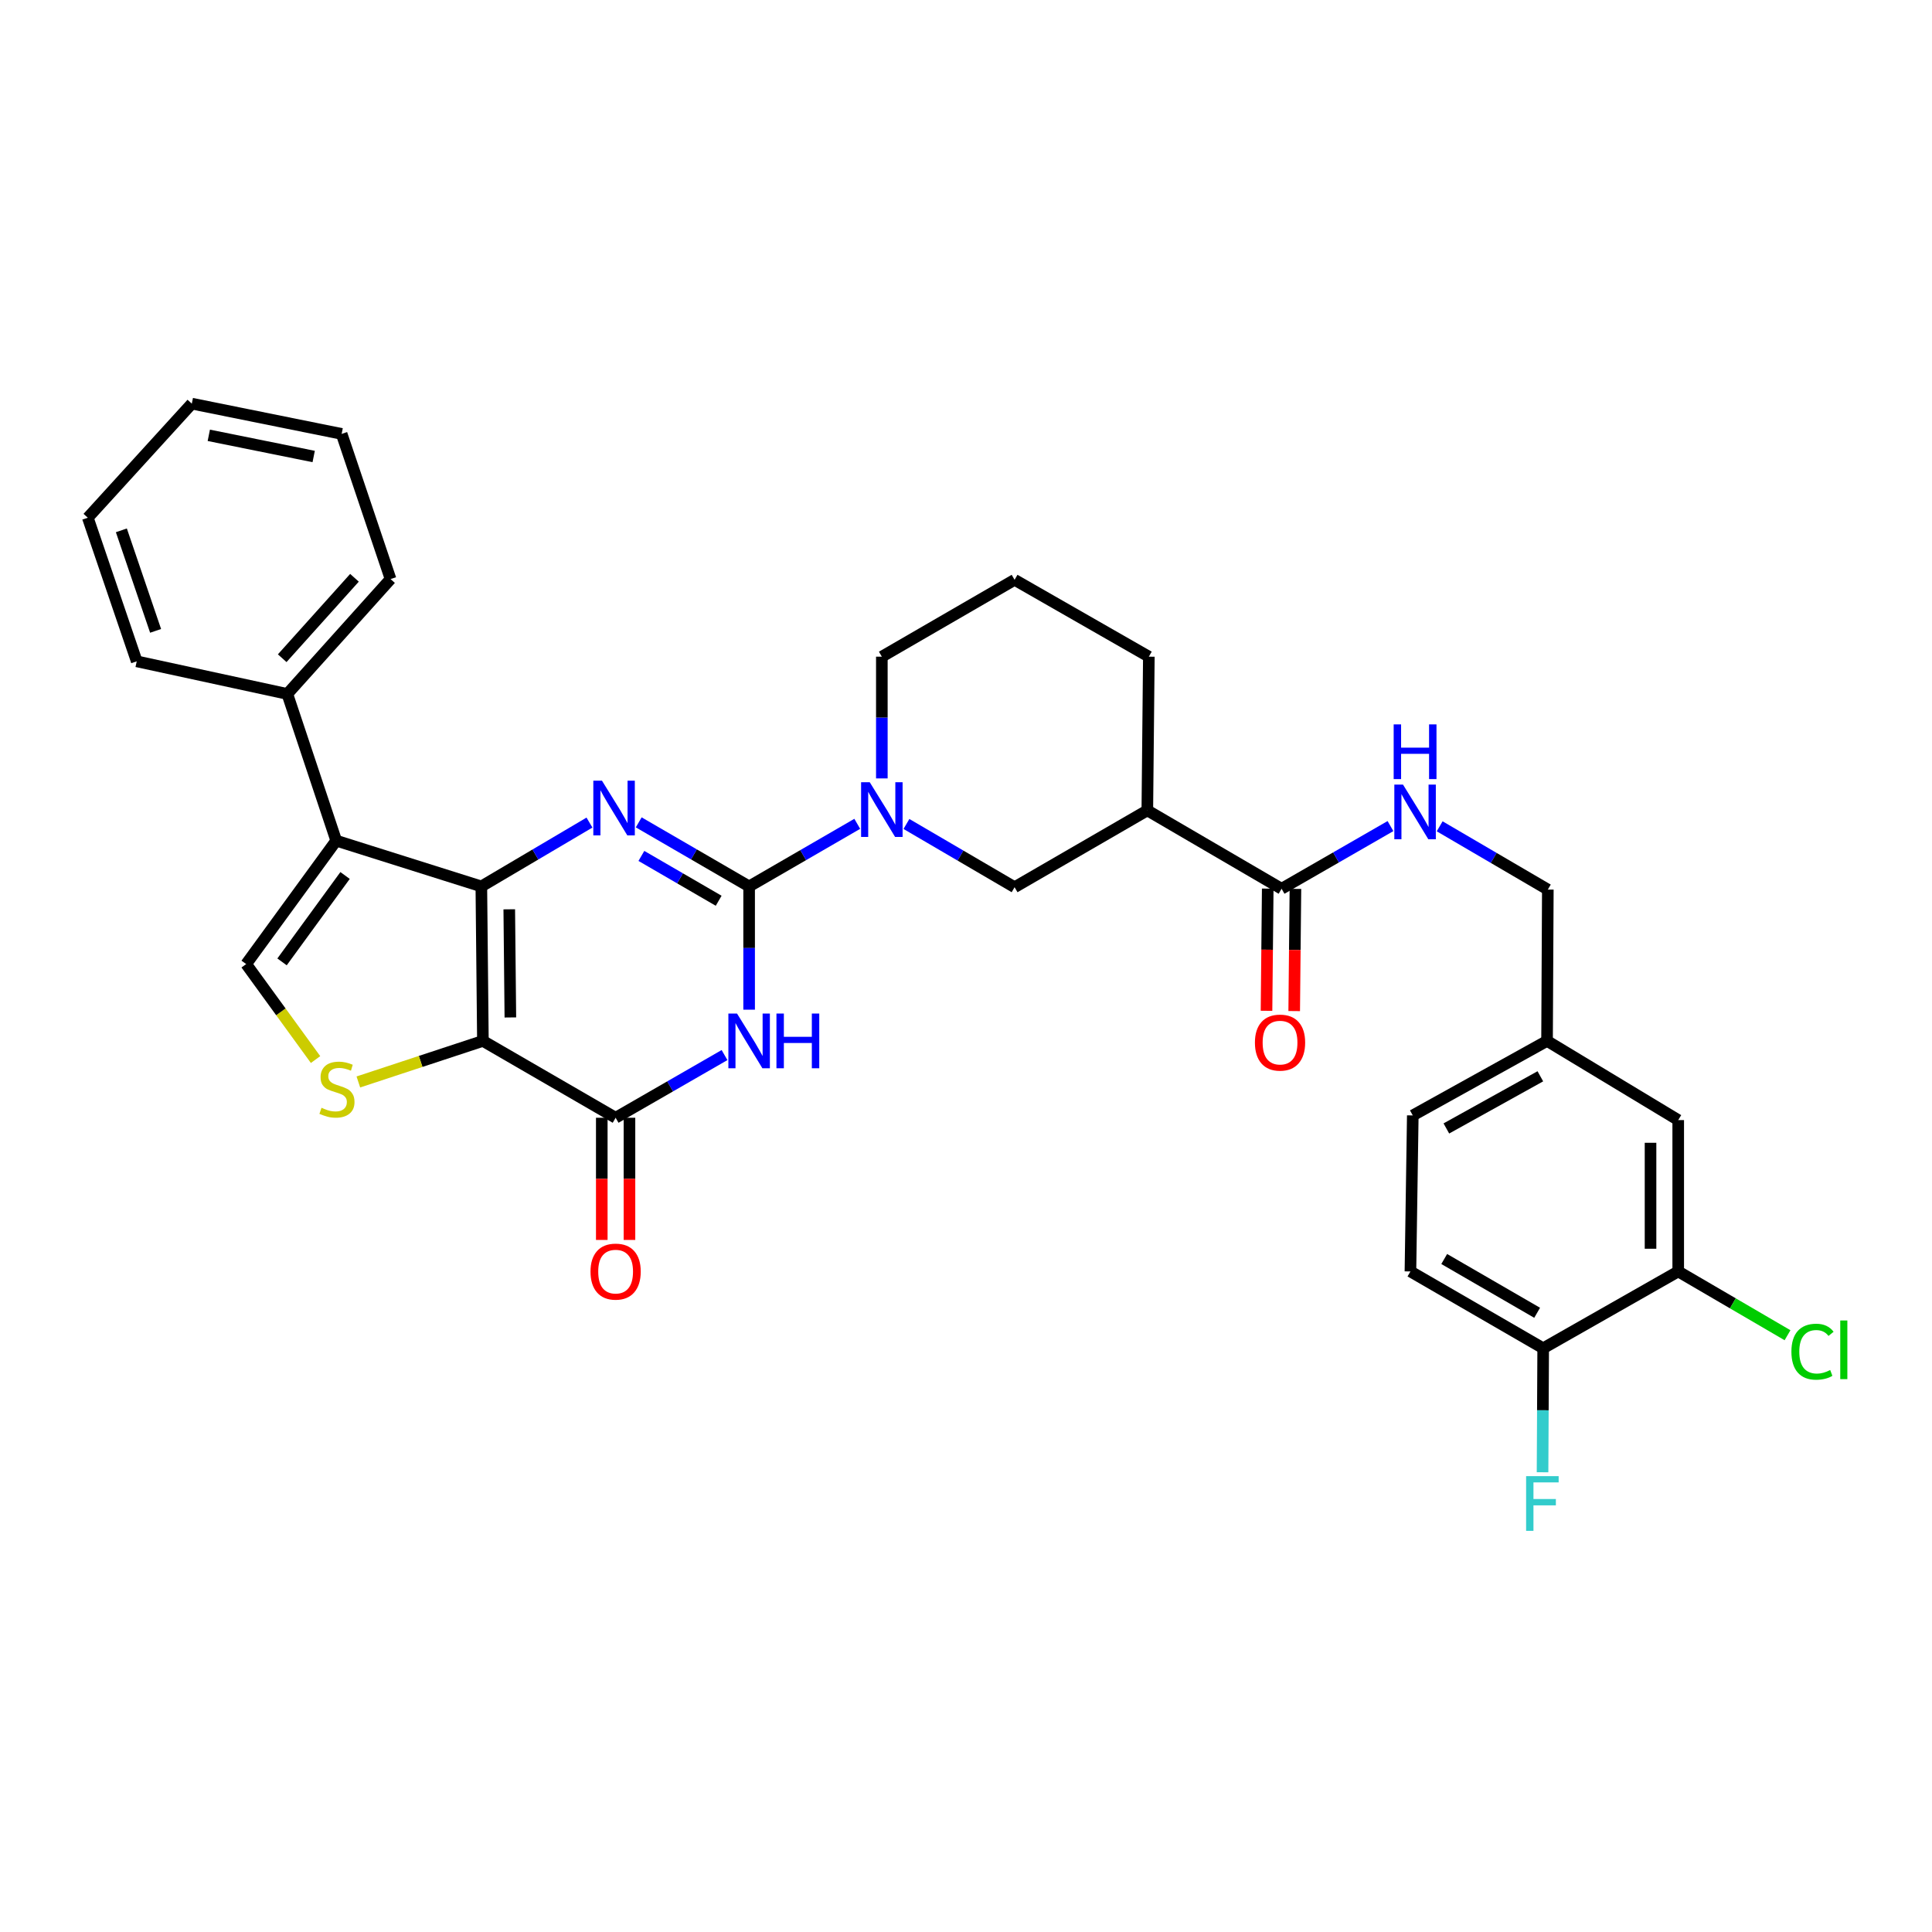 <?xml version='1.0' encoding='iso-8859-1'?>
<svg version='1.1' baseProfile='full'
              xmlns='http://www.w3.org/2000/svg'
                      xmlns:rdkit='http://www.rdkit.org/xml'
                      xmlns:xlink='http://www.w3.org/1999/xlink'
                  xml:space='preserve'
width='1000px' height='1000px' viewBox='0 0 1000 1000'>
<!-- END OF HEADER -->
<rect style='opacity:1.0;fill:#FFFFFF;stroke:none' width='1000' height='1000' x='0' y='0'> </rect>
<path class='bond-0' d='M 249.14,458.809 L 249.952,538.77' style='fill:none;fill-rule:evenodd;stroke:#000000;stroke-width:6px;stroke-linecap:butt;stroke-linejoin:miter;stroke-opacity:1' />
<path class='bond-0' d='M 263.594,470.657 L 264.162,526.63' style='fill:none;fill-rule:evenodd;stroke:#000000;stroke-width:6px;stroke-linecap:butt;stroke-linejoin:miter;stroke-opacity:1' />
<path class='bond-2' d='M 249.14,458.809 L 277.124,442.287' style='fill:none;fill-rule:evenodd;stroke:#000000;stroke-width:6px;stroke-linecap:butt;stroke-linejoin:miter;stroke-opacity:1' />
<path class='bond-2' d='M 277.124,442.287 L 305.107,425.765' style='fill:none;fill-rule:evenodd;stroke:#0000FF;stroke-width:6px;stroke-linecap:butt;stroke-linejoin:miter;stroke-opacity:1' />
<path class='bond-5' d='M 249.14,458.809 L 174.02,435.12' style='fill:none;fill-rule:evenodd;stroke:#000000;stroke-width:6px;stroke-linecap:butt;stroke-linejoin:miter;stroke-opacity:1' />
<path class='bond-4' d='M 249.952,538.77 L 318.646,578.551' style='fill:none;fill-rule:evenodd;stroke:#000000;stroke-width:6px;stroke-linecap:butt;stroke-linejoin:miter;stroke-opacity:1' />
<path class='bond-6' d='M 249.952,538.77 L 217.715,549.395' style='fill:none;fill-rule:evenodd;stroke:#000000;stroke-width:6px;stroke-linecap:butt;stroke-linejoin:miter;stroke-opacity:1' />
<path class='bond-6' d='M 217.715,549.395 L 185.479,560.021' style='fill:none;fill-rule:evenodd;stroke:#CCCC00;stroke-width:6px;stroke-linecap:butt;stroke-linejoin:miter;stroke-opacity:1' />
<path class='bond-1' d='M 387.746,458.809 L 359.174,442.23' style='fill:none;fill-rule:evenodd;stroke:#000000;stroke-width:6px;stroke-linecap:butt;stroke-linejoin:miter;stroke-opacity:1' />
<path class='bond-1' d='M 359.174,442.23 L 330.602,425.651' style='fill:none;fill-rule:evenodd;stroke:#0000FF;stroke-width:6px;stroke-linecap:butt;stroke-linejoin:miter;stroke-opacity:1' />
<path class='bond-1' d='M 371.981,466.232 L 351.981,454.627' style='fill:none;fill-rule:evenodd;stroke:#000000;stroke-width:6px;stroke-linecap:butt;stroke-linejoin:miter;stroke-opacity:1' />
<path class='bond-1' d='M 351.981,454.627 L 331.981,443.022' style='fill:none;fill-rule:evenodd;stroke:#0000FF;stroke-width:6px;stroke-linecap:butt;stroke-linejoin:miter;stroke-opacity:1' />
<path class='bond-3' d='M 387.746,458.809 L 387.746,490.71' style='fill:none;fill-rule:evenodd;stroke:#000000;stroke-width:6px;stroke-linecap:butt;stroke-linejoin:miter;stroke-opacity:1' />
<path class='bond-3' d='M 387.746,490.71 L 387.746,522.611' style='fill:none;fill-rule:evenodd;stroke:#0000FF;stroke-width:6px;stroke-linecap:butt;stroke-linejoin:miter;stroke-opacity:1' />
<path class='bond-7' d='M 387.746,458.809 L 415.731,442.609' style='fill:none;fill-rule:evenodd;stroke:#000000;stroke-width:6px;stroke-linecap:butt;stroke-linejoin:miter;stroke-opacity:1' />
<path class='bond-7' d='M 415.731,442.609 L 443.716,426.409' style='fill:none;fill-rule:evenodd;stroke:#0000FF;stroke-width:6px;stroke-linecap:butt;stroke-linejoin:miter;stroke-opacity:1' />
<path class='bond-34' d='M 375.013,546.101 L 346.83,562.326' style='fill:none;fill-rule:evenodd;stroke:#0000FF;stroke-width:6px;stroke-linecap:butt;stroke-linejoin:miter;stroke-opacity:1' />
<path class='bond-34' d='M 346.83,562.326 L 318.646,578.551' style='fill:none;fill-rule:evenodd;stroke:#000000;stroke-width:6px;stroke-linecap:butt;stroke-linejoin:miter;stroke-opacity:1' />
<path class='bond-15' d='M 311.48,578.551 L 311.48,610.171' style='fill:none;fill-rule:evenodd;stroke:#000000;stroke-width:6px;stroke-linecap:butt;stroke-linejoin:miter;stroke-opacity:1' />
<path class='bond-15' d='M 311.48,610.171 L 311.48,641.79' style='fill:none;fill-rule:evenodd;stroke:#FF0000;stroke-width:6px;stroke-linecap:butt;stroke-linejoin:miter;stroke-opacity:1' />
<path class='bond-15' d='M 325.813,578.551 L 325.813,610.171' style='fill:none;fill-rule:evenodd;stroke:#000000;stroke-width:6px;stroke-linecap:butt;stroke-linejoin:miter;stroke-opacity:1' />
<path class='bond-15' d='M 325.813,610.171 L 325.813,641.79' style='fill:none;fill-rule:evenodd;stroke:#FF0000;stroke-width:6px;stroke-linecap:butt;stroke-linejoin:miter;stroke-opacity:1' />
<path class='bond-8' d='M 174.02,435.12 L 127.414,499.004' style='fill:none;fill-rule:evenodd;stroke:#000000;stroke-width:6px;stroke-linecap:butt;stroke-linejoin:miter;stroke-opacity:1' />
<path class='bond-8' d='M 178.608,453.15 L 145.984,497.869' style='fill:none;fill-rule:evenodd;stroke:#000000;stroke-width:6px;stroke-linecap:butt;stroke-linejoin:miter;stroke-opacity:1' />
<path class='bond-14' d='M 174.02,435.12 L 148.715,359.187' style='fill:none;fill-rule:evenodd;stroke:#000000;stroke-width:6px;stroke-linecap:butt;stroke-linejoin:miter;stroke-opacity:1' />
<path class='bond-33' d='M 163.332,548.425 L 145.373,523.715' style='fill:none;fill-rule:evenodd;stroke:#CCCC00;stroke-width:6px;stroke-linecap:butt;stroke-linejoin:miter;stroke-opacity:1' />
<path class='bond-33' d='M 145.373,523.715 L 127.414,499.004' style='fill:none;fill-rule:evenodd;stroke:#000000;stroke-width:6px;stroke-linecap:butt;stroke-linejoin:miter;stroke-opacity:1' />
<path class='bond-11' d='M 469.17,426.487 L 497.16,442.855' style='fill:none;fill-rule:evenodd;stroke:#0000FF;stroke-width:6px;stroke-linecap:butt;stroke-linejoin:miter;stroke-opacity:1' />
<path class='bond-11' d='M 497.16,442.855 L 525.15,459.223' style='fill:none;fill-rule:evenodd;stroke:#000000;stroke-width:6px;stroke-linecap:butt;stroke-linejoin:miter;stroke-opacity:1' />
<path class='bond-23' d='M 456.44,402.904 L 456.44,371.399' style='fill:none;fill-rule:evenodd;stroke:#0000FF;stroke-width:6px;stroke-linecap:butt;stroke-linejoin:miter;stroke-opacity:1' />
<path class='bond-23' d='M 456.44,371.399 L 456.44,339.894' style='fill:none;fill-rule:evenodd;stroke:#000000;stroke-width:6px;stroke-linecap:butt;stroke-linejoin:miter;stroke-opacity:1' />
<path class='bond-9' d='M 593.852,419.457 L 525.15,459.223' style='fill:none;fill-rule:evenodd;stroke:#000000;stroke-width:6px;stroke-linecap:butt;stroke-linejoin:miter;stroke-opacity:1' />
<path class='bond-10' d='M 593.852,419.457 L 663.343,460.019' style='fill:none;fill-rule:evenodd;stroke:#000000;stroke-width:6px;stroke-linecap:butt;stroke-linejoin:miter;stroke-opacity:1' />
<path class='bond-36' d='M 593.852,419.457 L 594.641,339.894' style='fill:none;fill-rule:evenodd;stroke:#000000;stroke-width:6px;stroke-linecap:butt;stroke-linejoin:miter;stroke-opacity:1' />
<path class='bond-12' d='M 663.343,460.019 L 691.526,443.8' style='fill:none;fill-rule:evenodd;stroke:#000000;stroke-width:6px;stroke-linecap:butt;stroke-linejoin:miter;stroke-opacity:1' />
<path class='bond-12' d='M 691.526,443.8 L 719.71,427.581' style='fill:none;fill-rule:evenodd;stroke:#0000FF;stroke-width:6px;stroke-linecap:butt;stroke-linejoin:miter;stroke-opacity:1' />
<path class='bond-17' d='M 656.177,459.947 L 655.86,491.566' style='fill:none;fill-rule:evenodd;stroke:#000000;stroke-width:6px;stroke-linecap:butt;stroke-linejoin:miter;stroke-opacity:1' />
<path class='bond-17' d='M 655.86,491.566 L 655.544,523.186' style='fill:none;fill-rule:evenodd;stroke:#FF0000;stroke-width:6px;stroke-linecap:butt;stroke-linejoin:miter;stroke-opacity:1' />
<path class='bond-17' d='M 670.509,460.091 L 670.192,491.71' style='fill:none;fill-rule:evenodd;stroke:#000000;stroke-width:6px;stroke-linecap:butt;stroke-linejoin:miter;stroke-opacity:1' />
<path class='bond-17' d='M 670.192,491.71 L 669.876,523.329' style='fill:none;fill-rule:evenodd;stroke:#FF0000;stroke-width:6px;stroke-linecap:butt;stroke-linejoin:miter;stroke-opacity:1' />
<path class='bond-21' d='M 745.173,427.699 L 773.163,444.07' style='fill:none;fill-rule:evenodd;stroke:#0000FF;stroke-width:6px;stroke-linecap:butt;stroke-linejoin:miter;stroke-opacity:1' />
<path class='bond-21' d='M 773.163,444.07 L 801.153,460.441' style='fill:none;fill-rule:evenodd;stroke:#000000;stroke-width:6px;stroke-linecap:butt;stroke-linejoin:miter;stroke-opacity:1' />
<path class='bond-13' d='M 868.644,658.099 L 868.644,579.754' style='fill:none;fill-rule:evenodd;stroke:#000000;stroke-width:6px;stroke-linecap:butt;stroke-linejoin:miter;stroke-opacity:1' />
<path class='bond-13' d='M 854.312,646.347 L 854.312,591.505' style='fill:none;fill-rule:evenodd;stroke:#000000;stroke-width:6px;stroke-linecap:butt;stroke-linejoin:miter;stroke-opacity:1' />
<path class='bond-22' d='M 868.644,658.099 L 896.932,674.606' style='fill:none;fill-rule:evenodd;stroke:#000000;stroke-width:6px;stroke-linecap:butt;stroke-linejoin:miter;stroke-opacity:1' />
<path class='bond-22' d='M 896.932,674.606 L 925.219,691.114' style='fill:none;fill-rule:evenodd;stroke:#00CC00;stroke-width:6px;stroke-linecap:butt;stroke-linejoin:miter;stroke-opacity:1' />
<path class='bond-37' d='M 868.644,658.099 L 798.748,697.864' style='fill:none;fill-rule:evenodd;stroke:#000000;stroke-width:6px;stroke-linecap:butt;stroke-linejoin:miter;stroke-opacity:1' />
<path class='bond-28' d='M 148.715,359.187 L 202.152,299.722' style='fill:none;fill-rule:evenodd;stroke:#000000;stroke-width:6px;stroke-linecap:butt;stroke-linejoin:miter;stroke-opacity:1' />
<path class='bond-28' d='M 146.069,340.688 L 183.476,299.062' style='fill:none;fill-rule:evenodd;stroke:#000000;stroke-width:6px;stroke-linecap:butt;stroke-linejoin:miter;stroke-opacity:1' />
<path class='bond-29' d='M 148.715,359.187 L 70.768,342.307' style='fill:none;fill-rule:evenodd;stroke:#000000;stroke-width:6px;stroke-linecap:butt;stroke-linejoin:miter;stroke-opacity:1' />
<path class='bond-16' d='M 798.748,697.864 L 730.038,658.099' style='fill:none;fill-rule:evenodd;stroke:#000000;stroke-width:6px;stroke-linecap:butt;stroke-linejoin:miter;stroke-opacity:1' />
<path class='bond-16' d='M 795.621,679.494 L 747.524,651.658' style='fill:none;fill-rule:evenodd;stroke:#000000;stroke-width:6px;stroke-linecap:butt;stroke-linejoin:miter;stroke-opacity:1' />
<path class='bond-24' d='M 798.748,697.864 L 798.583,729.952' style='fill:none;fill-rule:evenodd;stroke:#000000;stroke-width:6px;stroke-linecap:butt;stroke-linejoin:miter;stroke-opacity:1' />
<path class='bond-24' d='M 798.583,729.952 L 798.417,762.039' style='fill:none;fill-rule:evenodd;stroke:#33CCCC;stroke-width:6px;stroke-linecap:butt;stroke-linejoin:miter;stroke-opacity:1' />
<path class='bond-18' d='M 868.644,579.754 L 800.747,538.77' style='fill:none;fill-rule:evenodd;stroke:#000000;stroke-width:6px;stroke-linecap:butt;stroke-linejoin:miter;stroke-opacity:1' />
<path class='bond-19' d='M 730.038,658.099 L 731.256,577.341' style='fill:none;fill-rule:evenodd;stroke:#000000;stroke-width:6px;stroke-linecap:butt;stroke-linejoin:miter;stroke-opacity:1' />
<path class='bond-20' d='M 800.747,538.77 L 801.153,460.441' style='fill:none;fill-rule:evenodd;stroke:#000000;stroke-width:6px;stroke-linecap:butt;stroke-linejoin:miter;stroke-opacity:1' />
<path class='bond-25' d='M 800.747,538.77 L 731.256,577.341' style='fill:none;fill-rule:evenodd;stroke:#000000;stroke-width:6px;stroke-linecap:butt;stroke-linejoin:miter;stroke-opacity:1' />
<path class='bond-25' d='M 797.279,557.087 L 748.636,584.087' style='fill:none;fill-rule:evenodd;stroke:#000000;stroke-width:6px;stroke-linecap:butt;stroke-linejoin:miter;stroke-opacity:1' />
<path class='bond-27' d='M 456.44,339.894 L 525.15,300.112' style='fill:none;fill-rule:evenodd;stroke:#000000;stroke-width:6px;stroke-linecap:butt;stroke-linejoin:miter;stroke-opacity:1' />
<path class='bond-26' d='M 594.641,339.894 L 525.15,300.112' style='fill:none;fill-rule:evenodd;stroke:#000000;stroke-width:6px;stroke-linecap:butt;stroke-linejoin:miter;stroke-opacity:1' />
<path class='bond-30' d='M 202.152,299.722 L 176.831,224.586' style='fill:none;fill-rule:evenodd;stroke:#000000;stroke-width:6px;stroke-linecap:butt;stroke-linejoin:miter;stroke-opacity:1' />
<path class='bond-31' d='M 70.768,342.307 L 45.455,267.975' style='fill:none;fill-rule:evenodd;stroke:#000000;stroke-width:6px;stroke-linecap:butt;stroke-linejoin:miter;stroke-opacity:1' />
<path class='bond-31' d='M 80.539,326.536 L 62.819,274.504' style='fill:none;fill-rule:evenodd;stroke:#000000;stroke-width:6px;stroke-linecap:butt;stroke-linejoin:miter;stroke-opacity:1' />
<path class='bond-35' d='M 176.831,224.586 L 99.282,208.924' style='fill:none;fill-rule:evenodd;stroke:#000000;stroke-width:6px;stroke-linecap:butt;stroke-linejoin:miter;stroke-opacity:1' />
<path class='bond-35' d='M 162.361,236.286 L 108.077,225.322' style='fill:none;fill-rule:evenodd;stroke:#000000;stroke-width:6px;stroke-linecap:butt;stroke-linejoin:miter;stroke-opacity:1' />
<path class='bond-32' d='M 45.455,267.975 L 99.282,208.924' style='fill:none;fill-rule:evenodd;stroke:#000000;stroke-width:6px;stroke-linecap:butt;stroke-linejoin:miter;stroke-opacity:1' />
<path  class='atom-3' d='M 311.582 404.087
L 320.862 419.087
Q 321.782 420.567, 323.262 423.247
Q 324.742 425.927, 324.822 426.087
L 324.822 404.087
L 328.582 404.087
L 328.582 432.407
L 324.702 432.407
L 314.742 416.007
Q 313.582 414.087, 312.342 411.887
Q 311.142 409.687, 310.782 409.007
L 310.782 432.407
L 307.102 432.407
L 307.102 404.087
L 311.582 404.087
' fill='#0000FF'/>
<path  class='atom-4' d='M 381.486 524.61
L 390.766 539.61
Q 391.686 541.09, 393.166 543.77
Q 394.646 546.45, 394.726 546.61
L 394.726 524.61
L 398.486 524.61
L 398.486 552.93
L 394.606 552.93
L 384.646 536.53
Q 383.486 534.61, 382.246 532.41
Q 381.046 530.21, 380.686 529.53
L 380.686 552.93
L 377.006 552.93
L 377.006 524.61
L 381.486 524.61
' fill='#0000FF'/>
<path  class='atom-4' d='M 401.886 524.61
L 405.726 524.61
L 405.726 536.65
L 420.206 536.65
L 420.206 524.61
L 424.046 524.61
L 424.046 552.93
L 420.206 552.93
L 420.206 539.85
L 405.726 539.85
L 405.726 552.93
L 401.886 552.93
L 401.886 524.61
' fill='#0000FF'/>
<path  class='atom-7' d='M 166.41 573.389
Q 166.73 573.509, 168.05 574.069
Q 169.37 574.629, 170.81 574.989
Q 172.29 575.309, 173.73 575.309
Q 176.41 575.309, 177.97 574.029
Q 179.53 572.709, 179.53 570.429
Q 179.53 568.869, 178.73 567.909
Q 177.97 566.949, 176.77 566.429
Q 175.57 565.909, 173.57 565.309
Q 171.05 564.549, 169.53 563.829
Q 168.05 563.109, 166.97 561.589
Q 165.93 560.069, 165.93 557.509
Q 165.93 553.949, 168.33 551.749
Q 170.77 549.549, 175.57 549.549
Q 178.85 549.549, 182.57 551.109
L 181.65 554.189
Q 178.25 552.789, 175.69 552.789
Q 172.93 552.789, 171.41 553.949
Q 169.89 555.069, 169.93 557.029
Q 169.93 558.549, 170.69 559.469
Q 171.49 560.389, 172.61 560.909
Q 173.77 561.429, 175.69 562.029
Q 178.25 562.829, 179.77 563.629
Q 181.29 564.429, 182.37 566.069
Q 183.49 567.669, 183.49 570.429
Q 183.49 574.349, 180.85 576.469
Q 178.25 578.549, 173.89 578.549
Q 171.37 578.549, 169.45 577.989
Q 167.57 577.469, 165.33 576.549
L 166.41 573.389
' fill='#CCCC00'/>
<path  class='atom-8' d='M 450.18 404.883
L 459.46 419.883
Q 460.38 421.363, 461.86 424.043
Q 463.34 426.723, 463.42 426.883
L 463.42 404.883
L 467.18 404.883
L 467.18 433.203
L 463.3 433.203
L 453.34 416.803
Q 452.18 414.883, 450.94 412.683
Q 449.74 410.483, 449.38 409.803
L 449.38 433.203
L 445.7 433.203
L 445.7 404.883
L 450.18 404.883
' fill='#0000FF'/>
<path  class='atom-13' d='M 726.183 406.093
L 735.463 421.093
Q 736.383 422.573, 737.863 425.253
Q 739.343 427.933, 739.423 428.093
L 739.423 406.093
L 743.183 406.093
L 743.183 434.413
L 739.303 434.413
L 729.343 418.013
Q 728.183 416.093, 726.943 413.893
Q 725.743 411.693, 725.383 411.013
L 725.383 434.413
L 721.703 434.413
L 721.703 406.093
L 726.183 406.093
' fill='#0000FF'/>
<path  class='atom-13' d='M 721.363 374.941
L 725.203 374.941
L 725.203 386.981
L 739.683 386.981
L 739.683 374.941
L 743.523 374.941
L 743.523 403.261
L 739.683 403.261
L 739.683 390.181
L 725.203 390.181
L 725.203 403.261
L 721.363 403.261
L 721.363 374.941
' fill='#0000FF'/>
<path  class='atom-16' d='M 305.646 658.179
Q 305.646 651.379, 309.006 647.579
Q 312.366 643.779, 318.646 643.779
Q 324.926 643.779, 328.286 647.579
Q 331.646 651.379, 331.646 658.179
Q 331.646 665.059, 328.246 668.979
Q 324.846 672.859, 318.646 672.859
Q 312.406 672.859, 309.006 668.979
Q 305.646 665.099, 305.646 658.179
M 318.646 669.659
Q 322.966 669.659, 325.286 666.779
Q 327.646 663.859, 327.646 658.179
Q 327.646 652.619, 325.286 649.819
Q 322.966 646.979, 318.646 646.979
Q 314.326 646.979, 311.966 649.779
Q 309.646 652.579, 309.646 658.179
Q 309.646 663.899, 311.966 666.779
Q 314.326 669.659, 318.646 669.659
' fill='#FF0000'/>
<path  class='atom-18' d='M 649.546 539.646
Q 649.546 532.846, 652.906 529.046
Q 656.266 525.246, 662.546 525.246
Q 668.826 525.246, 672.186 529.046
Q 675.546 532.846, 675.546 539.646
Q 675.546 546.526, 672.146 550.446
Q 668.746 554.326, 662.546 554.326
Q 656.306 554.326, 652.906 550.446
Q 649.546 546.566, 649.546 539.646
M 662.546 551.126
Q 666.866 551.126, 669.186 548.246
Q 671.546 545.326, 671.546 539.646
Q 671.546 534.086, 669.186 531.286
Q 666.866 528.446, 662.546 528.446
Q 658.226 528.446, 655.866 531.246
Q 653.546 534.046, 653.546 539.646
Q 653.546 545.366, 655.866 548.246
Q 658.226 551.126, 662.546 551.126
' fill='#FF0000'/>
<path  class='atom-23' d='M 927.231 699.64
Q 927.231 692.6, 930.511 688.92
Q 933.831 685.2, 940.111 685.2
Q 945.951 685.2, 949.071 689.32
L 946.431 691.48
Q 944.151 688.48, 940.111 688.48
Q 935.831 688.48, 933.551 691.36
Q 931.311 694.2, 931.311 699.64
Q 931.311 705.24, 933.631 708.12
Q 935.991 711, 940.551 711
Q 943.671 711, 947.311 709.12
L 948.431 712.12
Q 946.951 713.08, 944.711 713.64
Q 942.471 714.2, 939.991 714.2
Q 933.831 714.2, 930.511 710.44
Q 927.231 706.68, 927.231 699.64
' fill='#00CC00'/>
<path  class='atom-23' d='M 952.511 683.48
L 956.191 683.48
L 956.191 713.84
L 952.511 713.84
L 952.511 683.48
' fill='#00CC00'/>
<path  class='atom-25' d='M 789.914 764.048
L 806.754 764.048
L 806.754 767.288
L 793.714 767.288
L 793.714 775.888
L 805.314 775.888
L 805.314 779.168
L 793.714 779.168
L 793.714 792.368
L 789.914 792.368
L 789.914 764.048
' fill='#33CCCC'/>
</svg>
